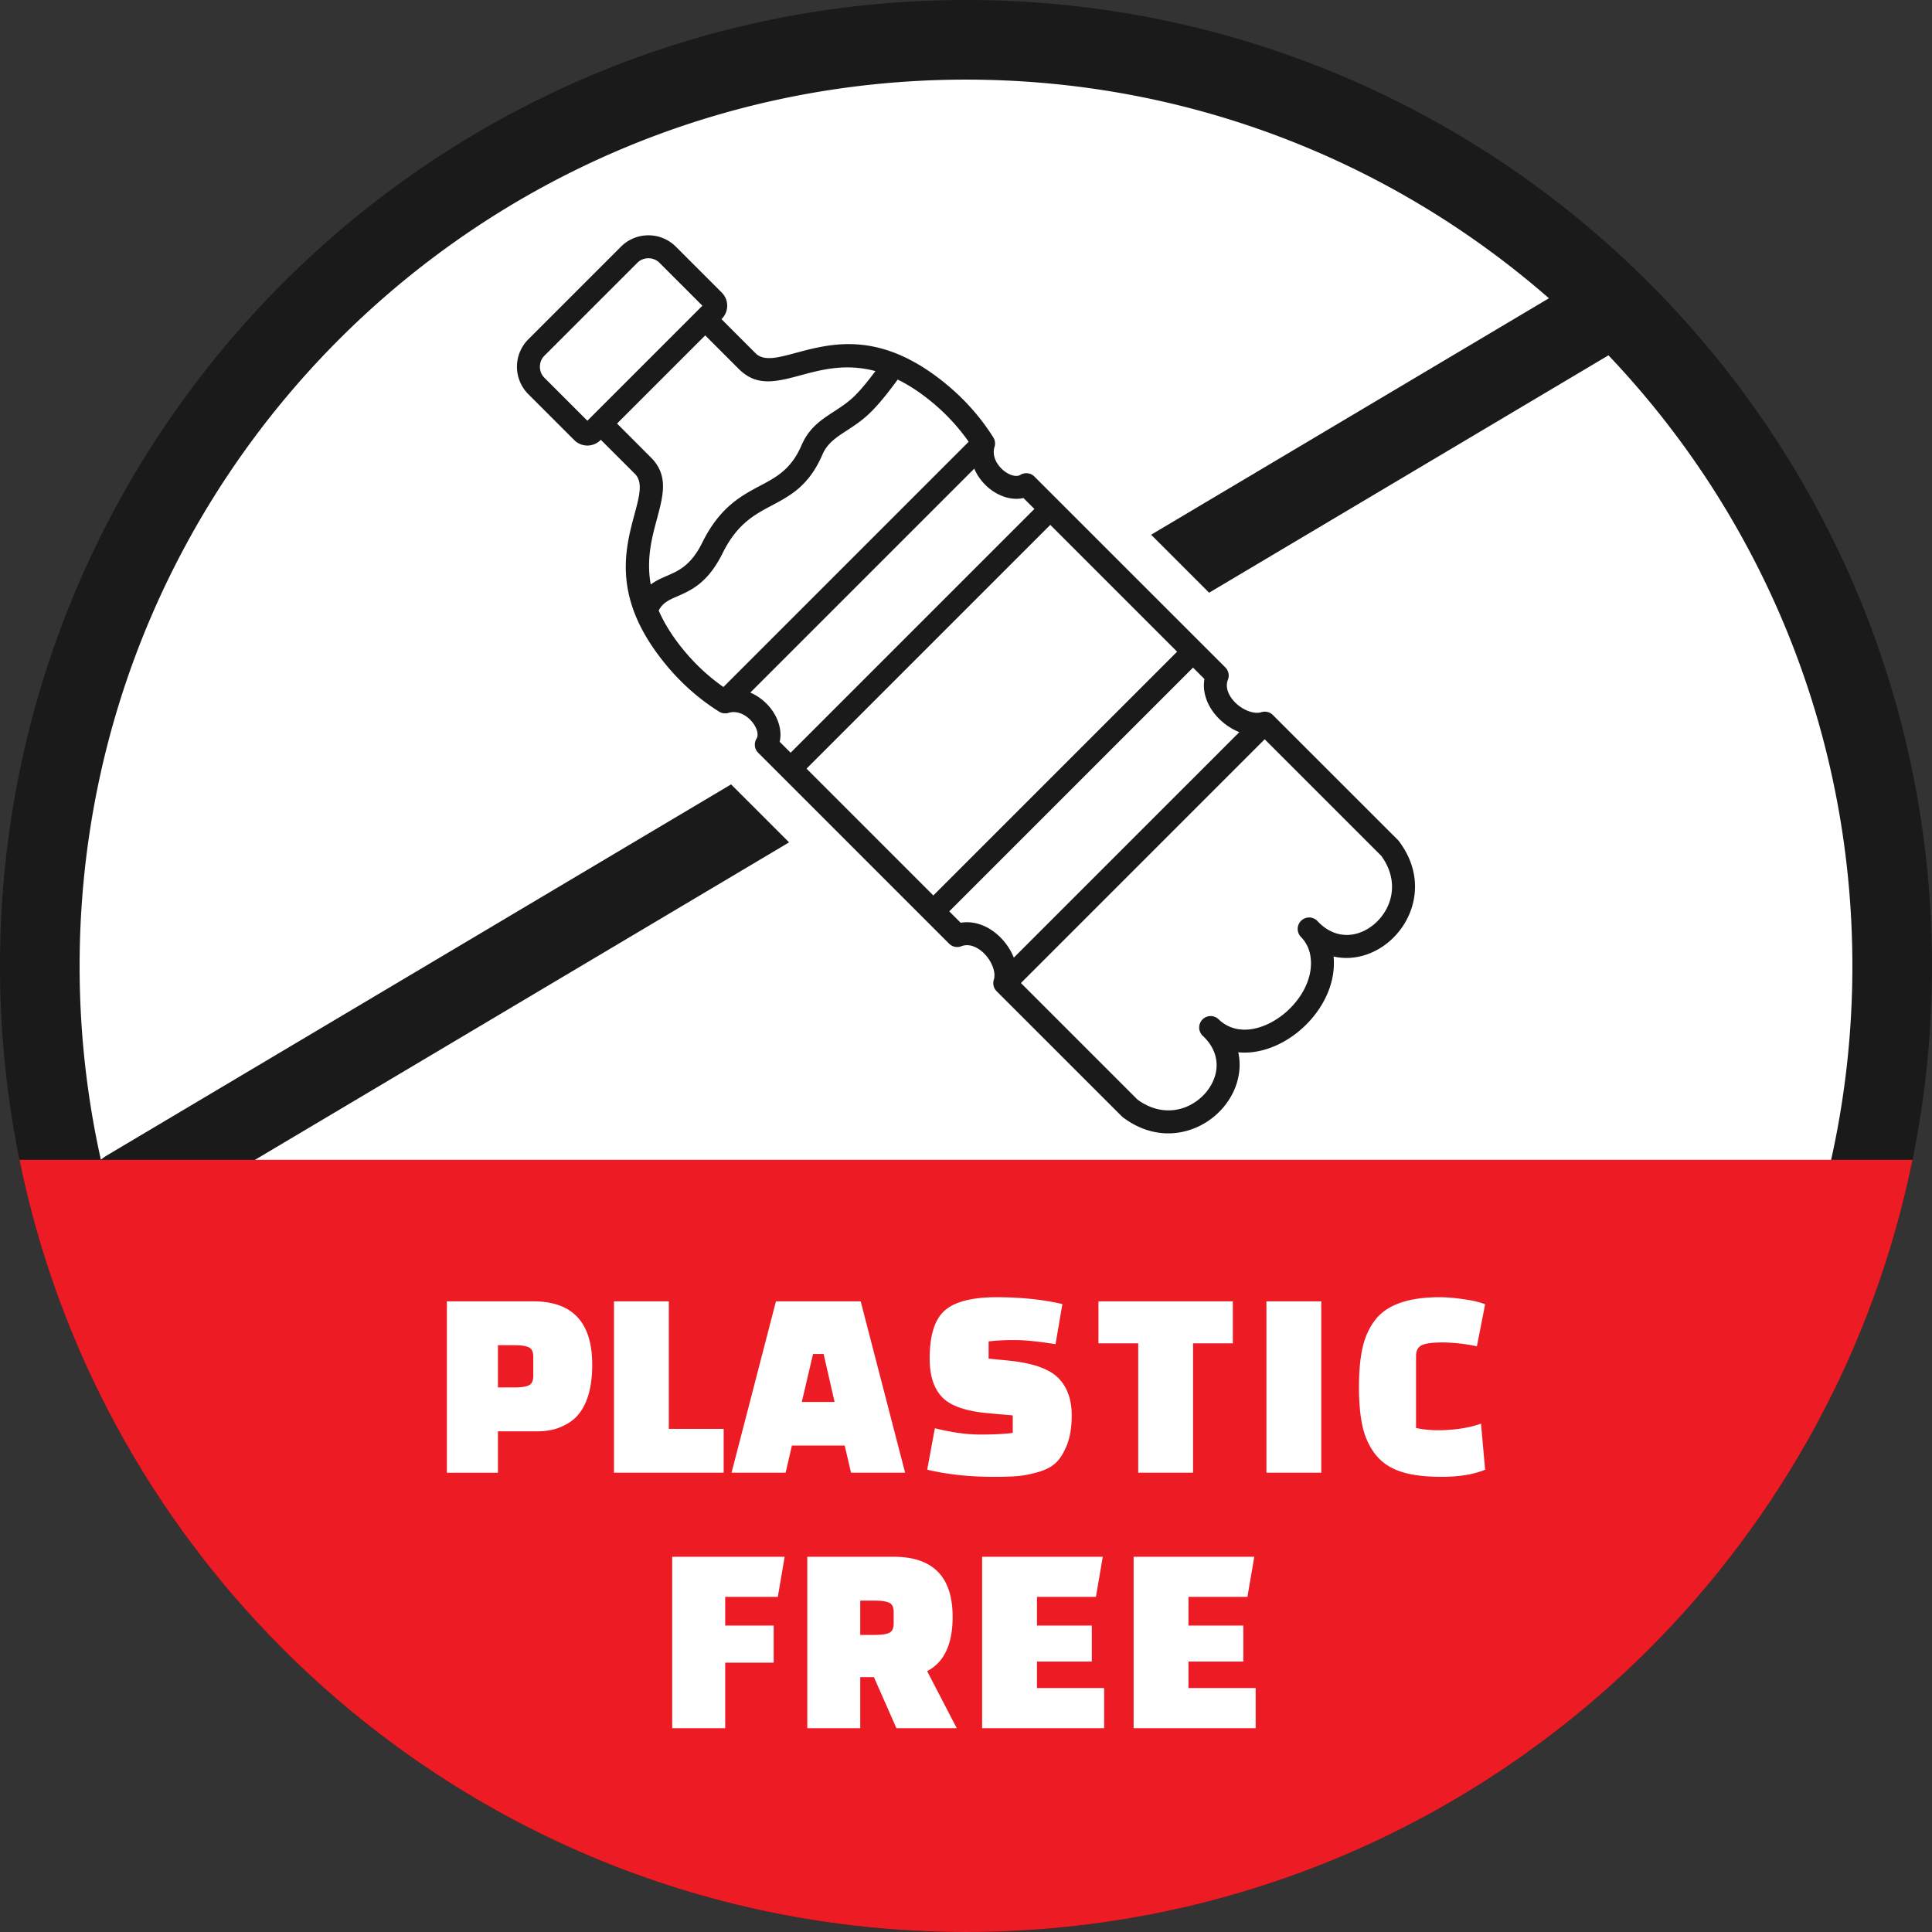<svg xmlns="http://www.w3.org/2000/svg" shape-rendering="geometricPrecision" text-rendering="geometricPrecision" image-rendering="optimizeQuality" fill-rule="evenodd" clip-rule="evenodd" viewBox="0 0 512 512"><rect x="0" y="0" width="512" height="512" fill="#333333" stroke="none"/><g fill-rule="nonzero"><path fill="#fff" d="M85.618 85.618c43.604-43.604 103.847-70.577 170.383-70.577 66.536 0 126.777 26.973 170.381 70.577s70.577 103.845 70.577 170.381-26.973 126.779-70.577 170.383c-43.604 43.604-103.845 70.577-170.381 70.577-66.538 0-126.779-26.973-170.383-70.577-43.604-43.604-70.577-103.845-70.577-170.383 0-66.536 26.973-126.777 70.577-170.381z"/><path fill="#1A1A1A" d="M256 21.1c-64.866 0-123.594 26.293-166.1 68.8-42.507 42.506-68.8 101.232-68.8 166.099a235.72 235.72 0 005.633 51.347c.477-.414.998-.792 1.562-1.125l165.457-98.351 15.368 15.366L39.01 324.352a10.49 10.49 0 01-7.422 1.26C43.013 362.487 63.275 395.475 89.9 422.1c42.506 42.506 101.232 68.799 166.1 68.799 64.867 0 123.593-26.293 166.1-68.799 42.506-42.507 68.799-101.234 68.799-166.101 0-62.724-24.586-119.705-64.642-161.833L320.43 157.071l-15.369-15.365 105.421-62.663C369.187 42.963 315.147 21.1 256 21.1zM74.982 74.982C121.308 28.656 185.311 0 256 0c70.69 0 134.691 28.656 181.017 74.982C483.343 121.308 512 185.31 512 255.999s-28.657 134.692-74.983 181.019C390.691 483.344 326.69 512 256 512s-134.692-28.656-181.018-74.982C28.656 390.691 0 326.69 0 255.999 0 185.31 28.656 121.308 74.982 74.982z"/><path fill="#ED1B24" d="M506.844 307.358c-10.202 50.089-35.029 94.862-69.827 129.66C390.691 483.344 326.69 512 256 512s-134.692-28.656-181.018-74.982c-34.798-34.798-59.625-79.571-69.827-129.66h501.689z"/><path fill="#fff" d="M142.409 379.314h-10.448v10.974h-13.535v-45.422h22.893c10.416 0 15.625 5.596 15.625 16.788 0 6.153-1.356 10.707-4.07 13.663-1.017 1.114-2.422 2.059-4.215 2.834-1.793.775-3.877 1.163-6.25 1.163zm-10.448-22.82v11.192h4.343c1.745 0 3.017-.182 3.816-.545.799-.363 1.199-1.199 1.199-2.507v-5.088c0-1.308-.4-2.144-1.199-2.507s-2.072-.545-3.816-.545h-4.343zm59.819 33.794h-29.07v-45.422h14.535v33.794h14.535v11.628zm16.417 0h-14.334l11.773-45.422h22.456l11.774 45.422h-14.335l-1.671-7.195h-13.992l-1.671 7.195zm7.268-31.468l-2.98 12.718h8.686l-2.907-12.718h-2.799zm30.251 30.669l2.035-10.992c4.457 1.115 8.466 1.672 12.027 1.672 3.562 0 6.432-.145 8.612-.436v-4.634l-6.54-.581c-5.911-.533-9.969-1.951-12.173-4.252-2.205-2.301-3.307-5.705-3.307-10.211 0-6.201 1.345-10.465 4.034-12.79 2.688-2.326 7.255-3.489 13.699-3.489s12.258.606 17.442 1.817l-1.817 10.628c-4.506-.727-8.116-1.09-10.829-1.09-2.713 0-5.014.121-6.904.363v4.561l5.233.509c6.347.63 10.731 2.144 13.154 4.542 2.422 2.398 3.634 5.729 3.634 9.993 0 3.052-.412 5.632-1.236 7.74-.823 2.107-1.805 3.706-2.943 4.797-1.139 1.09-2.75 1.925-4.833 2.506-2.083.582-3.912.933-5.487 1.055-1.574.121-3.67.181-6.286.181-6.299 0-12.137-.63-17.515-1.889zm80.996-33.495h-10.538v34.294h-14.535v-34.294h-10.538v-11.128h35.611v11.128zm8.903 34.294v-45.422h14.535v45.422h-14.535zm56.868-13.009l1.09 12.21c-3.053 1.259-6.88 1.889-11.483 1.889-4.602 0-8.297-.485-11.083-1.453-2.785-.969-4.978-2.495-6.577-4.579-1.599-2.083-2.713-4.53-3.343-7.34-.63-2.81-.944-6.274-.944-10.393 0-4.118.314-7.594.944-10.428.63-2.835 1.744-5.294 3.343-7.377 3.101-4.021 8.794-6.032 17.079-6.032 1.841 0 4.009.182 6.504.545 2.495.364 4.349.812 5.56 1.344l-2.18 11.12c-3.15-.679-6.532-1.018-9.149-1.018-2.616 0-4.433.243-5.45.727-1.018.485-1.527 1.454-1.527 2.907v19.041a28.48 28.48 0 005.742.582c4.118 0 8.276-.582 11.474-1.745zm-187.446 63.343h-12.855v17.361h-14.035v-45.422h29.797l-1.817 10.628h-13.945v7.605h12.855v9.828zm48.51 17.361h-15.989l-5.959-13.518h-3.625v13.518h-14.035v-45.422h22.892c10.417 0 15.626 5.305 15.626 15.916 0 7.267-2.253 12.064-6.759 14.389l7.849 15.117zm-25.573-33.794v9.084h3.843c1.744 0 3.017-.182 3.816-.545.799-.363 1.198-1.199 1.198-2.507v-2.98c0-1.308-.399-2.144-1.198-2.507-.799-.363-2.072-.545-3.816-.545h-3.843zm61.365 16.143h-14.535v7.023h17.806v10.628h-32.341v-45.422h31.977l-1.817 10.628h-15.625v7.605h14.535v9.538zm40.153 0h-14.535v7.023h17.806v10.628h-32.341v-45.422h31.977l-1.817 10.628h-15.625v7.605h14.535v9.538z"/><path fill="#1A1A1A" d="M191.195 84.576l9.213 9.218c2.226 1.945 5.833.979 10.384-.246 9.821-2.643 23.081-6.207 40.956 9.09a59.733 59.733 0 016.268 6.237 57.678 57.678 0 015.22 7.046c.514.819.588 1.792.286 2.637-.407 1.431-.05 2.911.72 4.171a7.869 7.869 0 001.793 2.02c.684.548 1.421.956 2.141 1.183.842.263 1.647.271 2.229-.084a3.035 3.035 0 013.727.444l50.595 50.581a3.047 3.047 0 01.634 3.381c-.323.923-.295 1.878-.012 2.786.351 1.135 1.076 2.225 2.009 3.153a10 10 0 003.395 2.216c1.253.485 2.508.639 3.528.323a3.038 3.038 0 013.048.754l33.141 33.131c.162.161.302.336.418.521 5.032 6.819 5.015 14.127 2.239 19.916a19.773 19.773 0 01-4.838 6.346c-2.013 1.748-4.372 3.067-6.889 3.801-2.578.751-5.303.899-7.987.284.631 6.53-2.321 12.948-6.909 17.687a27.585 27.585 0 01-6.548 5.01c-2.433 1.328-5.03 2.232-7.63 2.591a17.92 17.92 0 01-4.174.098c.586 2.652.434 5.341-.307 7.885-.734 2.517-2.053 4.877-3.801 6.888a19.755 19.755 0 01-6.348 4.84c-5.845 2.803-13.239 2.795-20.116-2.388l-.315-.274-33.141-33.131a3.044 3.044 0 01-.705-3.204c.258-.993.095-2.188-.366-3.38a10.028 10.028 0 00-2.215-3.394c-.928-.932-2.018-1.656-3.154-2.008-.948-.295-1.951-.315-2.913.058a3.04 3.04 0 01-3.251-.683l-50.591-50.585a3.048 3.048 0 01-.365-3.867c.28-.567.255-1.315.01-2.096-.225-.72-.635-1.458-1.182-2.14a7.888 7.888 0 00-2.02-1.793c-1.293-.79-2.818-1.144-4.284-.687a3.024 3.024 0 01-2.52-.325 56.698 56.698 0 01-7.112-5.268 59.429 59.429 0 01-6.292-6.351c-15.16-17.822-11.605-31.035-8.972-40.827 1.242-4.618 2.221-8.262.153-10.479l-9.124-9.112-.083.083a4.91 4.91 0 01-3.478 1.44 4.91 4.91 0 01-3.477-1.44l-12.199-12.199a10.147 10.147 0 01-2.157-3.207 10.297 10.297 0 01-.055-7.956l.081-.179a10.162 10.162 0 012.131-3.141l24.607-24.608a10.177 10.177 0 013.32-2.209 10.3 10.3 0 017.853.004 10.17 10.17 0 013.315 2.205l12.197 12.197a4.91 4.91 0 011.44 3.477 4.91 4.91 0 01-1.44 3.478l-.081.081zm56.152 152.726l64.599-64.599-33.607-33.606-64.599 64.598 33.607 33.607zm68.816-60.381l-64.598 64.599 3.021 3.02c1.67-.279 3.325-.125 4.899.363 2.102.652 4.044 1.915 5.641 3.522 1.536 1.544 2.773 3.416 3.546 5.361l59.758-59.757c-1.946-.775-3.82-2.013-5.36-3.547-1.608-1.598-2.872-3.539-3.523-5.641-.488-1.573-.641-3.228-.362-4.898l-3.022-3.022zm-106.64 22.557l64.598-64.599-2.897-2.897c-1.578.362-3.247.242-4.865-.264a12.846 12.846 0 01-4.124-2.227 13.966 13.966 0 01-3.173-3.6 12.805 12.805 0 01-.87-1.697l-59.355 59.354c.587.248 1.154.539 1.697.871a14.026 14.026 0 013.6 3.174c.999 1.247 1.771 2.667 2.226 4.123.506 1.618.628 3.287.266 4.865l2.897 2.897zm-37.076-44.579c1.339-1.006 2.839-1.661 4.438-2.357 2.886-1.255 6.242-2.716 9.176-8.654 4.687-9.485 10.247-12.437 15.506-15.228 4.167-2.212 8.11-4.307 10.836-10.637 2.014-4.675 5.18-6.734 8.669-9.005 1.811-1.181 3.721-2.423 5.407-4.089 1.939-1.915 3.863-4.381 5.518-6.584-7.861-2.106-14.321-.371-19.623 1.055-6.399 1.722-11.465 3.08-16.087-1.152l-.28-.248-9.118-9.118-23.365 23.365 9.153 9.167c4.491 4.686 3.116 9.807 1.368 16.309-1.275 4.74-2.798 10.407-1.598 17.176zm65.452-54.314c-2.121 2.892-4.604 6.133-7.15 8.65-2.179 2.154-4.328 3.552-6.356 4.87-2.697 1.753-5.143 3.346-6.425 6.323-3.57 8.291-8.429 10.872-13.56 13.595-4.413 2.343-9.076 4.819-12.9 12.556-3.921 7.936-8.362 9.868-12.185 11.53-1.971.859-3.705 1.613-4.761 3.696 1.517 3.481 3.826 7.212 7.226 11.211a53.711 53.711 0 005.653 5.712 52.17 52.17 0 004.268 3.337l64.999-64.999a53.276 53.276 0 00-8.93-9.821c-3.492-2.988-6.781-5.14-9.879-6.66zm97.257 95.329l-64.598 64.598 30.885 30.886c4.734 3.469 9.71 3.49 13.612 1.621a13.72 13.72 0 004.397-3.36c1.185-1.364 2.075-2.942 2.558-4.601.982-3.372.252-7.201-3.121-10.418l-.192-.183a3.033 3.033 0 014.178-4.396l.297.279c2.381 2.161 5.333 2.825 8.313 2.414 1.871-.258 3.767-.924 5.561-1.902a21.494 21.494 0 005.104-3.902c3.559-3.674 5.819-8.568 5.159-13.35a9.703 9.703 0 00-.86-2.898 9.321 9.321 0 00-1.475-2.184l-.27-.286a3.034 3.034 0 014.439-4.137c3.247 3.503 7.137 4.268 10.559 3.271 1.658-.483 3.236-1.373 4.601-2.558a13.699 13.699 0 003.358-4.396c1.87-3.901 1.846-8.88-1.619-13.613l-30.886-30.885zM155.66 111.499l30.482-30.482-11.369-11.368a4.099 4.099 0 00-1.33-.893 4.254 4.254 0 00-3.211-.004 4.11 4.11 0 00-1.335.897l-24.608 24.607c-.372.373-.66.791-.856 1.226l-.043.11a4.283 4.283 0 00.019 3.248c.196.458.49.897.88 1.289l11.371 11.37z"/></g></svg>